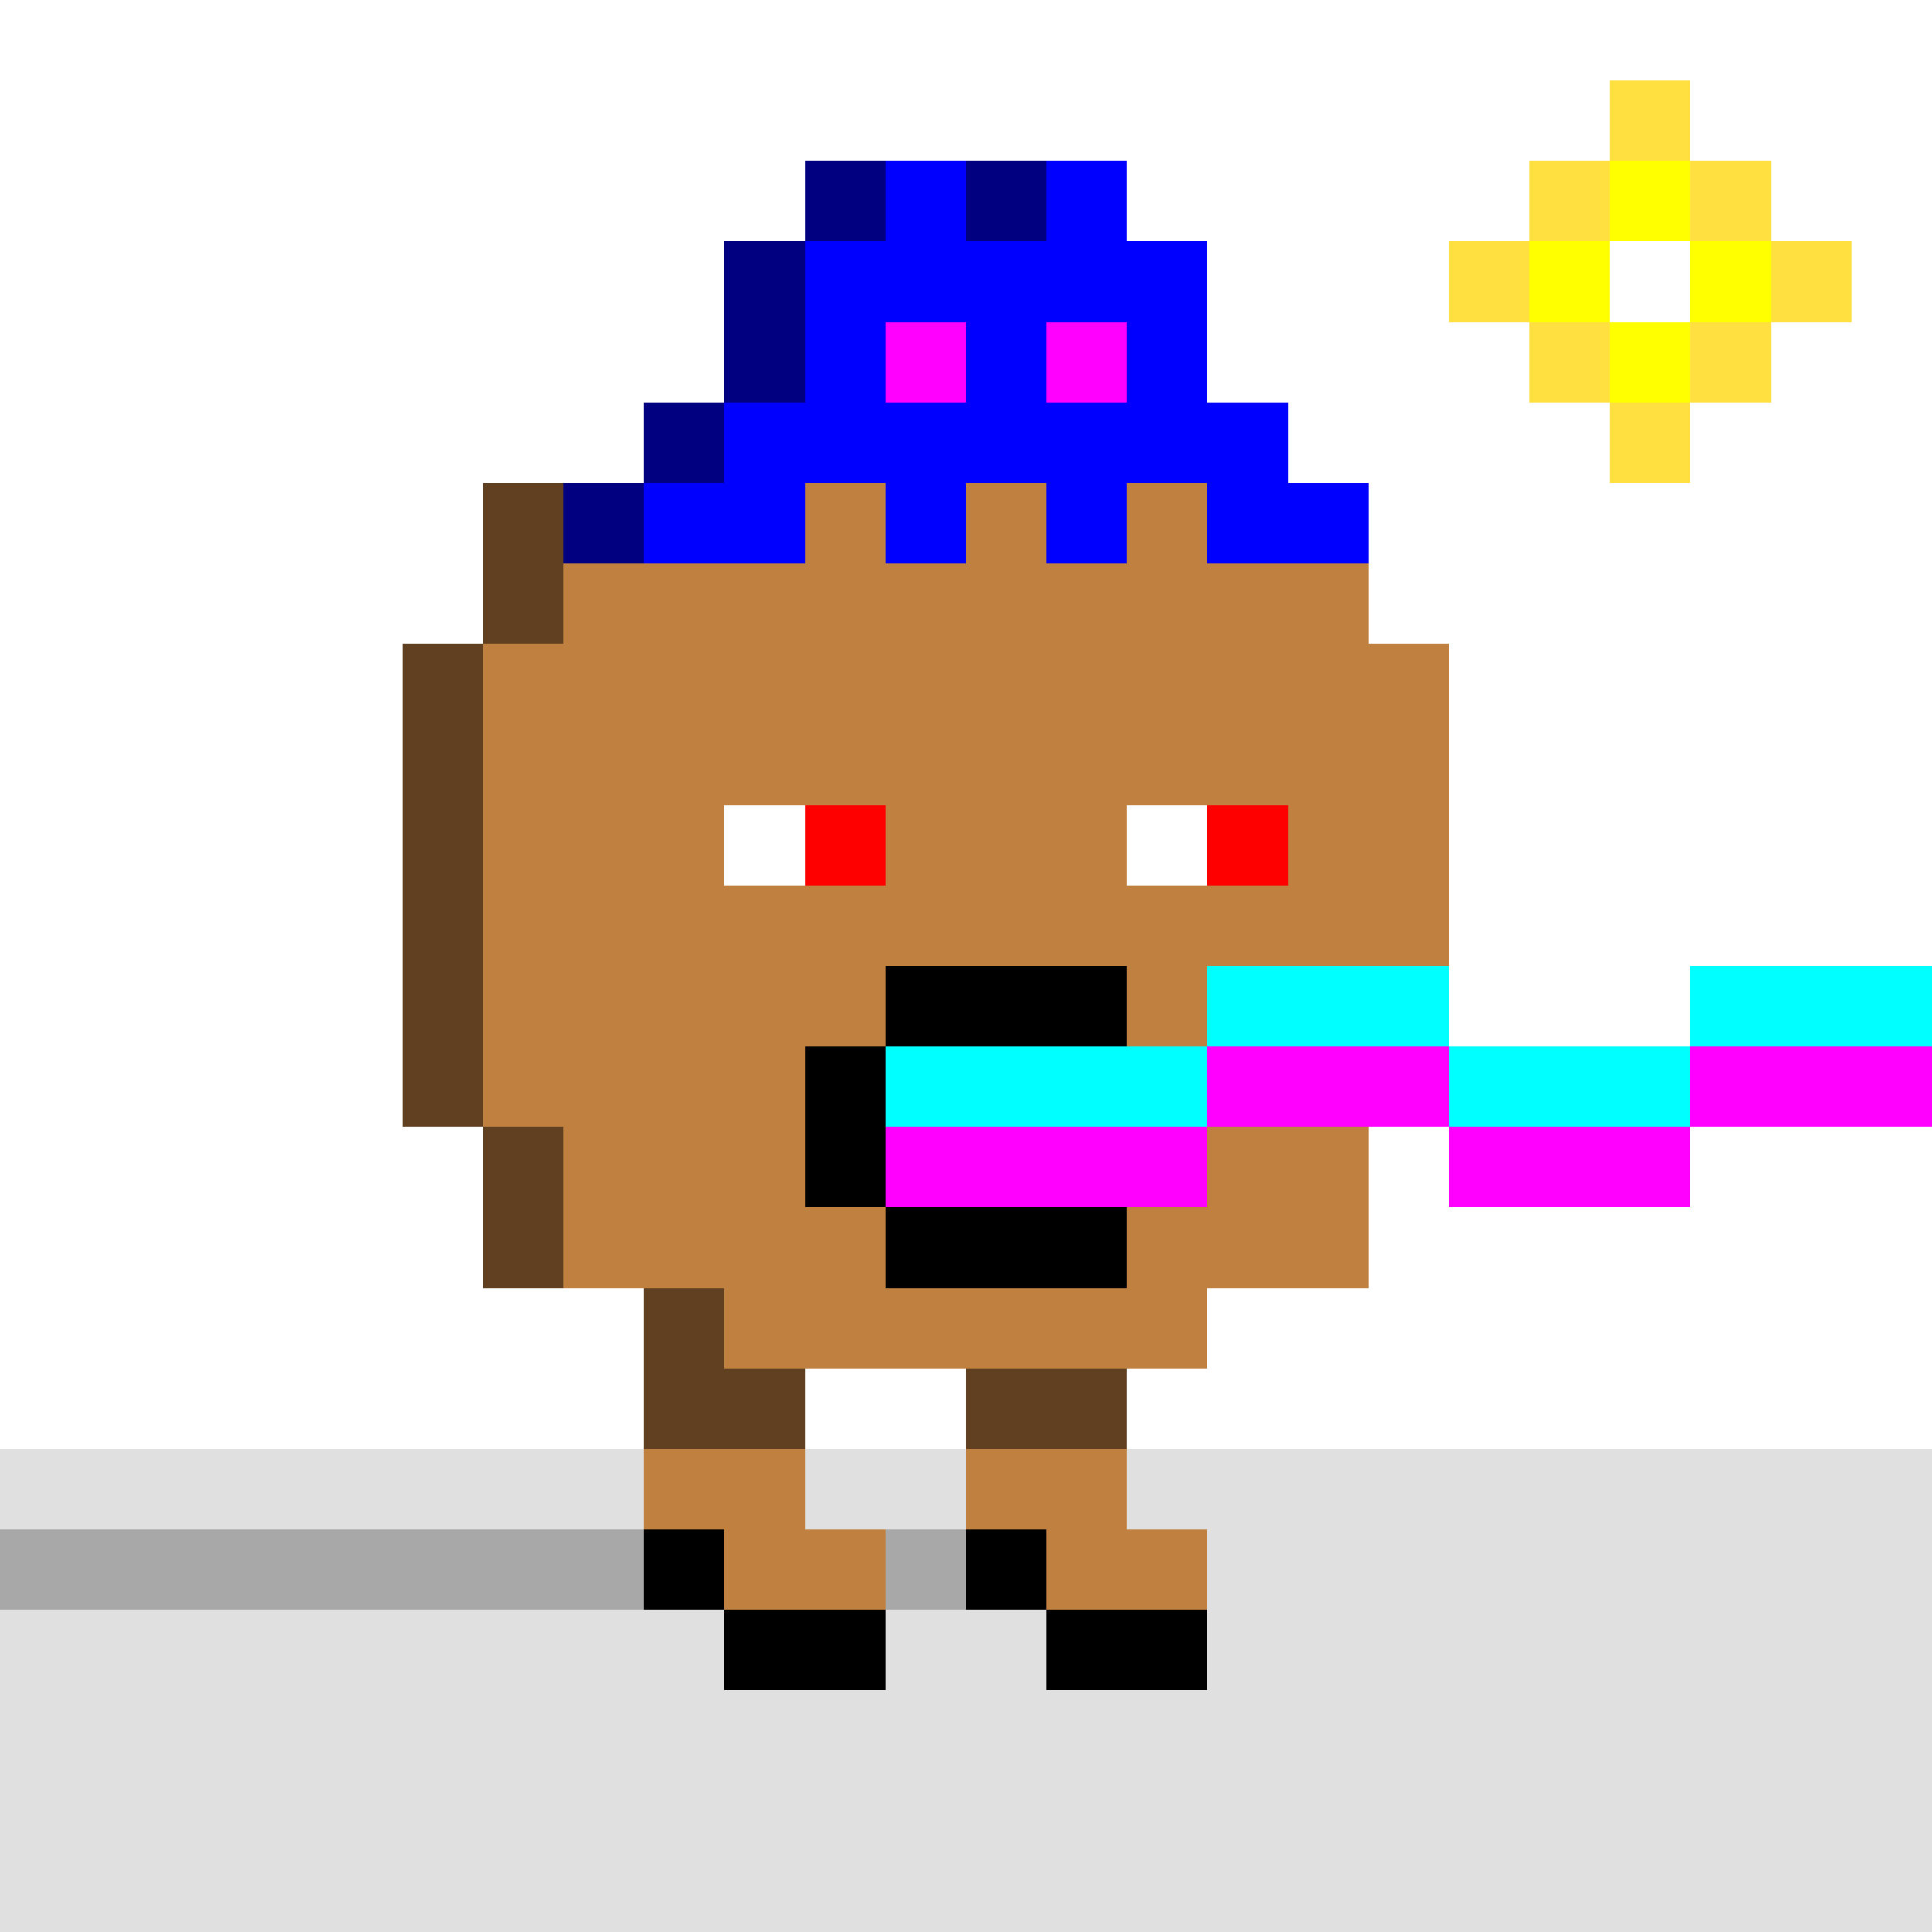 <svg width="1200" height="1200" shape-rendering="crispEdges" xmlns="http://www.w3.org/2000/svg" version="1.2" viewBox="0 0 24 24"><rect x="0" y="0" width="24" height="24" fill="#333333" stroke="none"/><style>rect{shape-rendering:crispEdges}</style><g><g fill="#ffffff" fill-opacity="1"><rect x="0" y="0" width="24" height="18"/></g><g fill="#e0e0e0" fill-opacity="1"><rect x="0" y="18" width="24" height="6"/></g><g fill="#ffffff" fill-opacity="1"><rect x="20" y="3" width="1" height="1"/></g><g fill="#ffe040" fill-opacity="1"><rect x="19" y="2" width="1" height="1"/><rect x="18" y="3" width="1" height="1"/><rect x="19" y="4" width="1" height="1"/><rect x="20" y="1" width="1" height="1"/><rect x="21" y="2" width="1" height="1"/><rect x="22" y="3" width="1" height="1"/><rect x="21" y="4" width="1" height="1"/><rect x="20" y="5" width="1" height="1"/></g><g fill="#ffff00" fill-opacity="1"><rect x="19" y="3" width="1" height="1"/><rect x="20" y="2" width="1" height="1"/><rect x="21" y="3" width="1" height="1"/><rect x="20" y="4" width="1" height="1"/></g><g fill="#000000" fill-opacity="0.25"><rect x="0" y="19" width="15" height="1"/></g><g fill="#604020" fill-opacity="1"><rect x="9" y="17" width="1" height="1"/><rect x="8" y="5" width="1" height="1"/><rect x="6" y="6" width="1" height="2"/><rect x="5" y="8" width="1" height="6"/><rect x="6" y="14" width="1" height="2"/><rect x="8" y="16" width="1" height="2"/><rect x="12" y="17" width="2" height="1"/></g><g fill="#c08040" fill-opacity="1"><rect x="7" y="6" width="2" height="10"/><rect x="6" y="8" width="1" height="6"/><rect x="8" y="18" width="2" height="2"/><rect x="10" y="19" width="1" height="1"/><rect x="9" y="5" width="6" height="12"/><rect x="15" y="6" width="2" height="10"/><rect x="17" y="8" width="1" height="6"/><rect x="12" y="18" width="2" height="2"/><rect x="14" y="19" width="1" height="1"/></g><g fill="#000000" fill-opacity="1"><rect x="8" y="19" width="1" height="1"/><rect x="9" y="20" width="2" height="1"/><rect x="12" y="19" width="1" height="1"/><rect x="13" y="20" width="2" height="1"/></g><g fill="#000000" fill-opacity="1"><rect x="11" y="12" width="3" height="1"/><rect x="10" y="13" width="1" height="2"/><rect x="11" y="15" width="3" height="1"/></g><g fill="#00ffff" fill-opacity="1"><rect x="15" y="12" width="3" height="1"/><rect x="11" y="13" width="4" height="1"/><rect x="21" y="12" width="3" height="1"/><rect x="18" y="13" width="3" height="1"/></g><g fill="#ff00ff" fill-opacity="1"><rect x="15" y="13" width="3" height="1"/><rect x="11" y="14" width="4" height="1"/><rect x="21" y="13" width="3" height="1"/><rect x="18" y="14" width="3" height="1"/></g><g fill="#0000ff" fill-opacity="1"><rect x="11" y="2" width="1" height="2"/><rect x="10" y="3" width="1" height="3"/><rect x="12" y="3" width="1" height="3"/><rect x="9" y="5" width="1" height="2"/><rect x="11" y="5" width="1" height="2"/><rect x="13" y="5" width="1" height="2"/><rect x="8" y="6" width="1" height="1"/><rect x="13" y="2" width="1" height="2"/><rect x="14" y="3" width="1" height="3"/><rect x="15" y="5" width="1" height="2"/><rect x="16" y="6" width="1" height="1"/></g><g fill="#ff00ff" fill-opacity="1"><rect x="11" y="4" width="1" height="1"/><rect x="13" y="4" width="1" height="1"/></g><g fill="#000080" fill-opacity="1"><rect x="10" y="2" width="1" height="1"/><rect x="12" y="2" width="1" height="1"/><rect x="9" y="3" width="1" height="2"/><rect x="8" y="5" width="1" height="1"/><rect x="7" y="6" width="1" height="1"/></g><g fill="#ffffff" fill-opacity="1"><rect x="9" y="10" width="2" height="1"/><rect x="14" y="10" width="2" height="1"/></g><g fill="#ff0000" fill-opacity="1"><rect x="10" y="10" width="1" height="1"/><rect x="15" y="10" width="1" height="1"/></g></g></svg>
